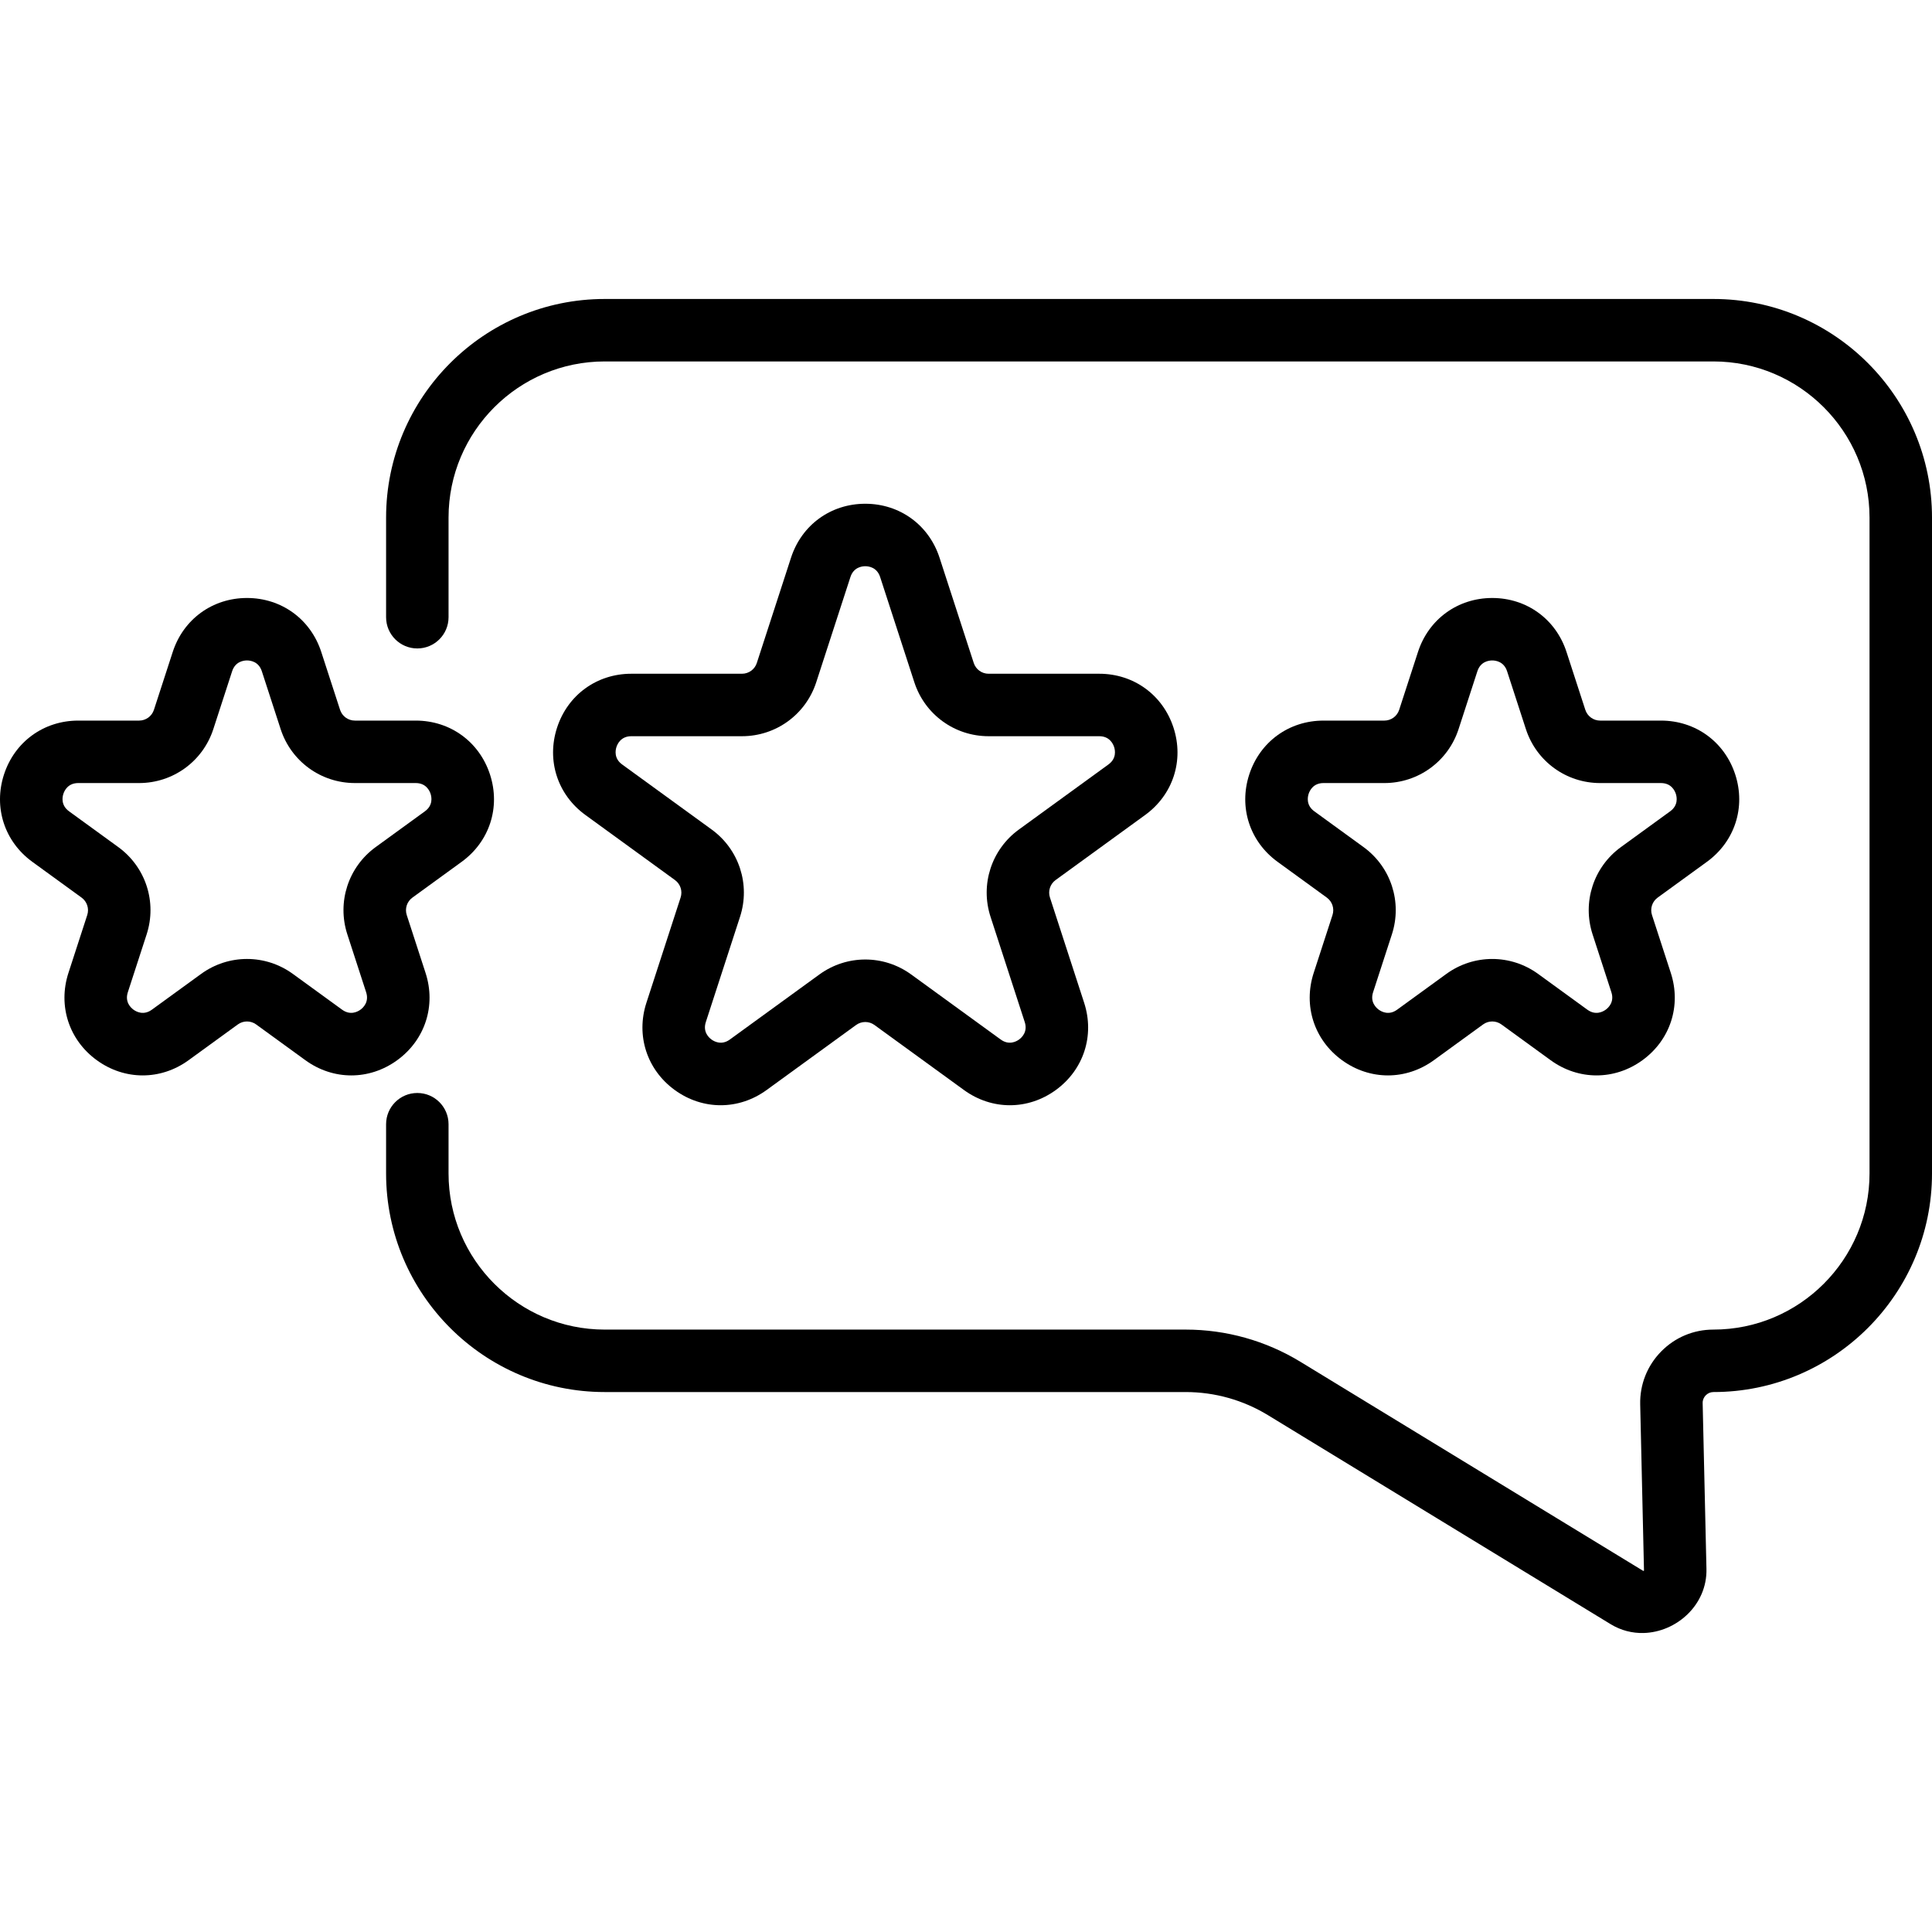 <svg id="Слой_1" enable-background="new 0 0 512 512" height="512" viewBox="0 0 512 512" width="512" xmlns="http://www.w3.org/2000/svg"><g><g><g><path d="m267.631 292.899c-4.234 0-8.468-1.342-12.162-4.026l-23.728-17.239c-1.455-1.057-3.411-1.057-4.866 0l-23.728 17.239c-7.388 5.368-16.935 5.367-24.323 0-7.387-5.368-10.338-14.448-7.517-23.133l9.063-27.894c.556-1.71-.049-3.569-1.503-4.627l-23.728-17.24c-7.388-5.368-10.338-14.448-7.517-23.133 2.822-8.685 10.546-14.297 19.679-14.297h29.329c1.798 0 3.381-1.149 3.936-2.859l9.062-27.894c2.823-8.686 10.546-14.297 19.679-14.297s16.856 5.612 19.679 14.297l9.063 27.894c.556 1.71 2.137 2.859 3.935 2.859h29.33c9.132 0 16.856 5.612 19.678 14.298 2.822 8.685-.128 17.766-7.517 23.133l-23.728 17.239c-1.455 1.057-2.059 2.916-1.503 4.627l9.063 27.894c2.823 8.685-.127 17.765-7.516 23.133-3.693 2.684-7.927 4.026-12.16 4.026zm-38.323-38.621c4.263 0 8.525 1.321 12.162 3.964l23.728 17.24c2.198 1.596 4.133.531 4.865 0 .731-.531 2.342-2.046 1.503-4.626l-9.063-27.894c-2.778-8.552.242-17.848 7.517-23.133l23.728-17.239c2.195-1.595 1.783-3.767 1.503-4.627-.279-.86-1.221-2.859-3.935-2.859h-29.33c-8.992 0-16.899-5.746-19.678-14.297l-9.063-27.893c-.839-2.581-3.032-2.86-3.936-2.86s-3.097.279-3.936 2.86l-9.062 27.893c-2.778 8.552-10.687 14.297-19.679 14.297h-29.329c-2.714 0-3.656 2-3.936 2.859-.279.86-.692 3.032 1.503 4.627l23.728 17.239c7.274 5.285 10.295 14.581 7.517 23.133l-9.063 27.894c-.839 2.581.772 4.095 1.503 4.627.731.531 2.666 1.595 4.865 0l23.728-17.24c3.635-2.643 7.898-3.965 12.16-3.965z" fill="rgb(0,0,0)"/></g><g><path d="m367.819 284.994c-4.234 0-8.467-1.342-12.162-4.026-7.388-5.368-10.338-14.448-7.516-23.133l4.983-15.335c.556-1.71-.048-3.569-1.503-4.627l-13.045-9.478c-7.388-5.368-10.338-14.448-7.517-23.133 2.822-8.685 10.546-14.297 19.679-14.297h16.124c1.798 0 3.379-1.149 3.935-2.859l4.983-15.336c2.823-8.685 10.546-14.297 19.679-14.297s16.856 5.612 19.679 14.297l4.983 15.335c.556 1.71 2.137 2.859 3.935 2.859h16.124c9.132 0 16.857 5.612 19.679 14.297s-.128 17.766-7.517 23.133l-13.045 9.478c-1.455 1.057-2.059 2.916-1.503 4.627l4.983 15.335c2.823 8.685-.127 17.765-7.516 23.133-7.39 5.369-16.938 5.367-24.324 0l-13.045-9.478c-1.455-1.057-3.411-1.057-4.866 0l-13.045 9.478c-3.694 2.684-7.928 4.026-12.162 4.027zm-17.082-77.477c-2.714 0-3.656 2-3.936 2.859-.279.86-.692 3.032 1.503 4.627l13.045 9.478c7.274 5.285 10.295 14.581 7.517 23.133l-4.983 15.336c-.839 2.581.772 4.095 1.503 4.627.731.531 2.666 1.595 4.865 0l13.045-9.478c7.274-5.285 17.05-5.285 24.324 0l13.045 9.478c2.198 1.596 4.133.531 4.865 0 .731-.531 2.342-2.046 1.503-4.626l-4.983-15.336c-2.778-8.552.242-17.848 7.517-23.133l13.045-9.478c2.195-1.595 1.782-3.767 1.503-4.627-.28-.86-1.223-2.859-3.936-2.859h-16.124c-8.992 0-16.899-5.746-19.678-14.297l-4.983-15.335c-.839-2.581-3.032-2.86-3.936-2.86s-3.098.279-3.936 2.86l-4.983 15.335c-2.778 8.552-10.686 14.297-19.678 14.297z" fill="rgb(0,0,0)"/></g><g><path d="m93.094 284.994c-4.234 0-8.467-1.342-12.162-4.026l-13.045-9.478c-1.455-1.058-3.41-1.056-4.865 0l-13.045 9.478c-7.389 5.368-16.937 5.367-24.324 0-7.388-5.368-10.338-14.448-7.517-23.133l4.983-15.336c.556-1.711-.049-3.57-1.503-4.627l-13.045-9.477c-7.388-5.368-10.338-14.448-7.517-23.134 2.822-8.685 10.546-14.297 19.679-14.297h16.125c1.798 0 3.38-1.149 3.936-2.859l4.983-15.336c2.822-8.685 10.546-14.297 19.678-14.297s16.857 5.613 19.679 14.297l4.983 15.335c.556 1.71 2.138 2.859 3.936 2.859h16.125c9.132 0 16.857 5.612 19.679 14.297s-.128 17.766-7.517 23.133l-13.045 9.478c-1.455 1.057-2.059 2.916-1.503 4.627l4.983 15.335c2.822 8.685-.128 17.766-7.517 23.133-3.695 2.686-7.93 4.028-12.164 4.028zm-27.639-30.86c4.263 0 8.524 1.321 12.162 3.964l13.044 9.478c2.195 1.594 4.133.532 4.866 0 .731-.531 2.342-2.046 1.503-4.627l-4.983-15.335c-2.778-8.552.242-17.848 7.517-23.133l13.045-9.478c2.195-1.595 1.782-3.767 1.503-4.627-.28-.86-1.223-2.859-3.936-2.859h-16.124c-8.992 0-16.9-5.746-19.679-14.297l-4.983-15.335c-.839-2.581-3.032-2.859-3.936-2.859-.903 0-3.097.279-3.935 2.859l-4.983 15.336c-2.778 8.552-10.687 14.297-19.679 14.297h-16.124c-2.714 0-3.656 2-3.936 2.859-.279.86-.692 3.032 1.503 4.627l13.046 9.478c7.275 5.287 10.295 14.584 7.516 23.135l-4.983 15.334c-.839 2.581.772 4.095 1.503 4.627.731.531 2.67 1.594 4.866 0l13.045-9.478c3.638-2.644 7.901-3.966 12.162-3.966z" fill="rgb(0,0,0)"/></g></g><g><path d="m435.527 432.763c-2.931.068-5.927-.653-8.695-2.341l-90.819-55.396c-6.564-4.003-14.097-6.119-21.784-6.119h-153.976c-31.946 0-57.935-25.989-57.935-57.935v-13.044c0-4.571 3.706-8.276 8.276-8.276s8.276 3.706 8.276 8.276v13.044c0 22.818 18.564 41.382 41.382 41.382h153.976c10.729 0 21.243 2.953 30.404 8.54l90.818 55.396c.109.035.203-.021.227-.06l-1.007-44.033c-.12-5.265 1.841-10.238 5.521-14.004 3.681-3.765 8.607-5.839 13.872-5.839 22.818 0 41.382-18.564 41.382-41.382v-173.804c0-22.818-18.564-41.382-41.382-41.382h-293.81c-22.818 0-41.382 18.564-41.382 41.382v26.402c0 4.571-3.706 8.276-8.276 8.276s-8.276-3.705-8.276-8.276v-26.402c0-31.945 25.989-57.935 57.935-57.935h293.812c31.946 0 57.935 25.99 57.935 57.935v173.804c0 31.945-25.989 57.935-57.935 57.935-1.571 0-2.881 1.346-2.845 2.912 0 0 1.005 43.928 1.006 43.962.218 9.543-7.951 16.778-16.7 16.982z" fill="rgb(0,0,0)"/></g></g></svg>